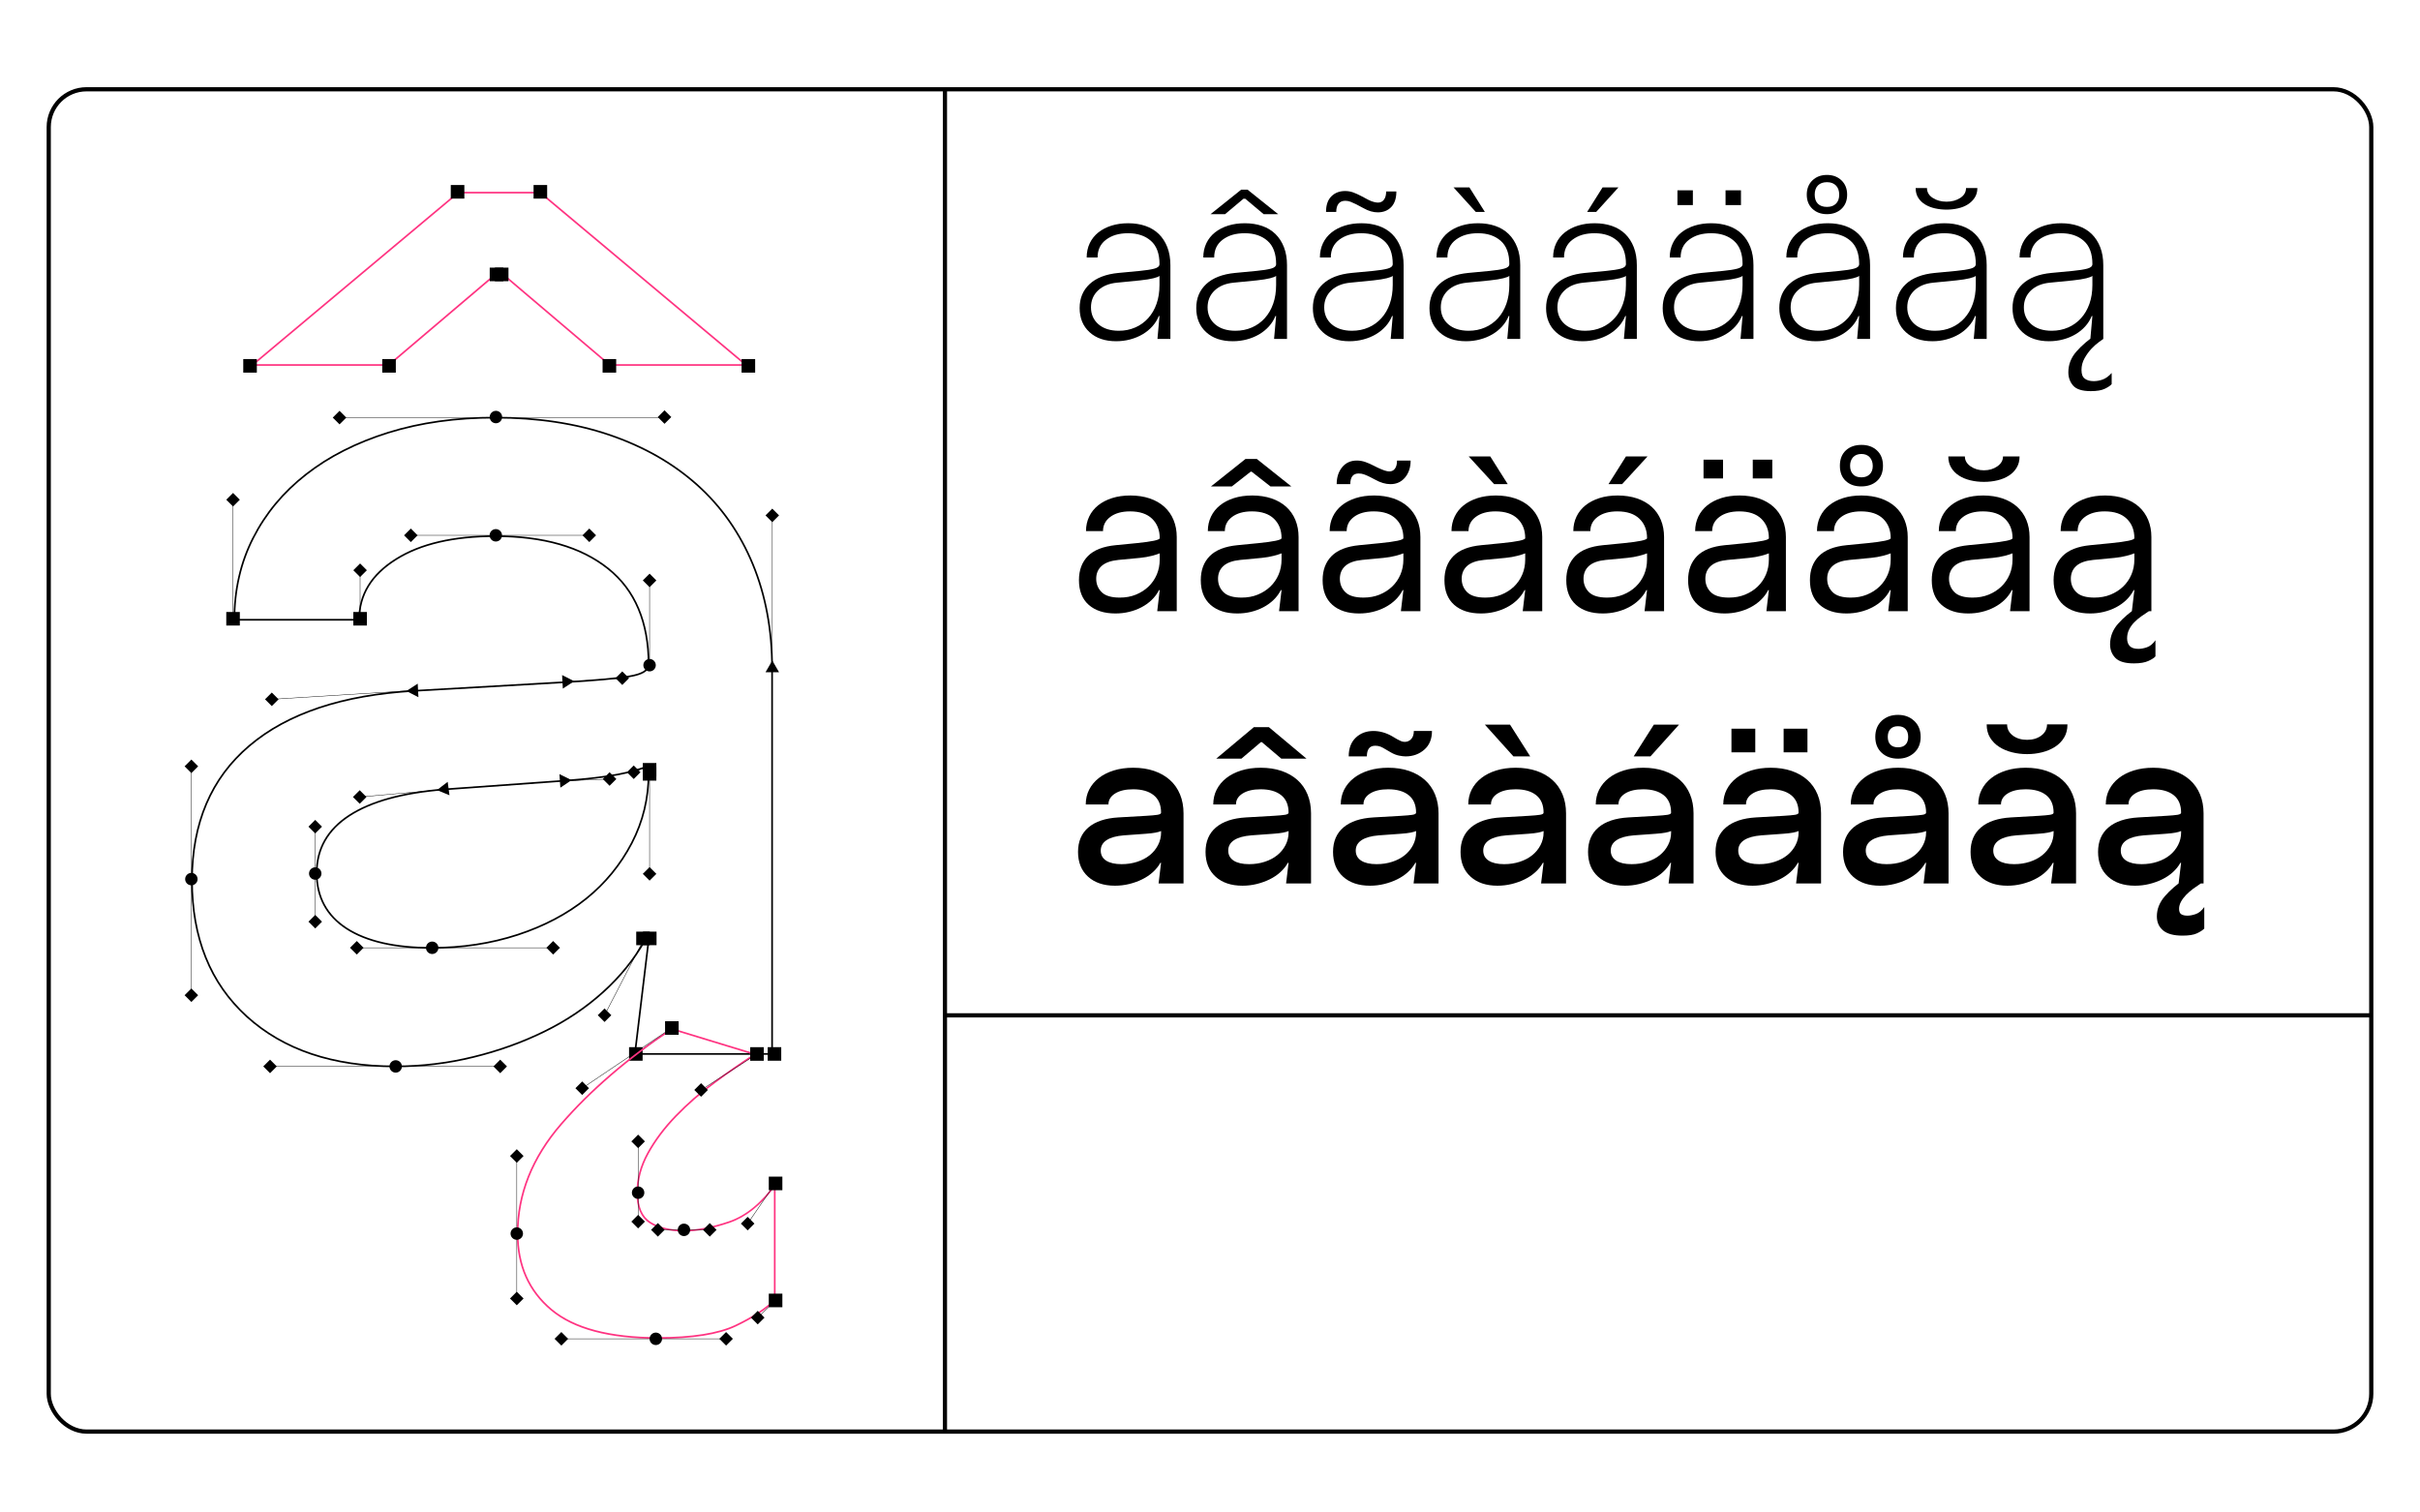 <?xml version="1.0" encoding="UTF-8"?>
<svg id="_5" data-name="5" xmlns="http://www.w3.org/2000/svg" viewBox="0 0 2880 1800">
  <rect x="58" y="106.24" width="2764" height="1597.49" rx="45" ry="45" style="fill: none; stroke: #000; stroke-miterlimit: 10; stroke-width: 5px;"/>
  <g>
    <path d="M1296.88,289.44c2.43-5.04,5.85-9.31,10.26-12.83,4.41-3.51,9.63-6.21,15.66-8.1,6.03-1.89,12.64-2.83,19.84-2.83,7.56,0,14.45,1.08,20.66,3.24,6.21,2.16,11.47,5.36,15.79,9.58,4.32,4.23,7.7,9.45,10.12,15.66,2.43,6.21,3.65,13.36,3.65,21.47v87.75h-15.39l2.43-27.27h-.81c-1.8,4.5-4.37,8.6-7.7,12.29-3.33,3.69-7.2,6.84-11.61,9.45-4.41,2.61-9.32,4.64-14.71,6.08-5.4,1.44-10.98,2.16-16.74,2.16-13.32,0-23.9-3.6-31.73-10.8-7.83-7.2-11.74-16.74-11.74-28.62s3.96-21.24,11.88-28.62c7.92-7.38,19.35-11.79,34.29-13.23l25.65-2.43c7.38-.72,13.1-1.62,17.15-2.7,4.05-1.08,6.08-2.88,6.08-5.4,0-12.42-3.42-21.64-10.26-27.67-6.84-6.03-15.84-9.05-27-9.05s-19.35,2.52-26.19,7.56c-6.84,5.04-10.26,12.15-10.26,21.33h-12.96c0-6.3,1.22-11.97,3.65-17.01Zm54.13,100.3c5.94-2.61,11.07-6.3,15.39-11.07,4.32-4.77,7.65-10.48,9.99-17.15,2.34-6.66,3.51-14.13,3.51-22.41v-10.8c-.9,.9-3.29,1.85-7.16,2.83-3.87,.99-9.23,1.85-16.07,2.56l-27.27,2.7c-9.54,.9-17.1,4.01-22.68,9.31-5.58,5.31-8.37,12.02-8.37,20.11s2.97,14.99,8.91,20.11c5.94,5.13,14.04,7.7,24.3,7.7,7.02,0,13.5-1.3,19.44-3.92Z"/>
    <path d="M1435.66,289.44c2.43-5.04,5.85-9.31,10.26-12.83,4.41-3.51,9.63-6.21,15.66-8.1,6.03-1.89,12.64-2.83,19.84-2.83,7.56,0,14.45,1.08,20.66,3.24,6.21,2.16,11.47,5.36,15.79,9.58,4.32,4.23,7.7,9.45,10.12,15.66,2.43,6.21,3.65,13.36,3.65,21.47v87.75h-15.39l2.43-27.27h-.81c-1.8,4.5-4.37,8.6-7.7,12.29-3.33,3.69-7.2,6.84-11.61,9.45-4.41,2.61-9.32,4.64-14.71,6.08-5.4,1.44-10.98,2.16-16.74,2.16-13.32,0-23.9-3.6-31.73-10.8-7.83-7.2-11.74-16.74-11.74-28.62s3.96-21.24,11.88-28.62c7.92-7.38,19.35-11.79,34.29-13.23l25.65-2.43c7.38-.72,13.1-1.62,17.15-2.7,4.05-1.08,6.08-2.88,6.08-5.4,0-12.42-3.42-21.64-10.26-27.67-6.84-6.03-15.84-9.05-27-9.05s-19.35,2.52-26.19,7.56c-6.84,5.04-10.26,12.15-10.26,21.33h-12.96c0-6.3,1.22-11.97,3.65-17.01Zm54.13,100.3c5.94-2.61,11.07-6.3,15.39-11.07,4.32-4.77,7.65-10.48,9.99-17.15,2.34-6.66,3.51-14.13,3.51-22.41v-10.8c-.9,.9-3.29,1.85-7.16,2.83-3.87,.99-9.23,1.85-16.07,2.56l-27.27,2.7c-9.54,.9-17.1,4.01-22.68,9.31-5.58,5.31-8.37,12.02-8.37,20.11s2.97,14.99,8.91,20.11c5.94,5.13,14.04,7.7,24.3,7.7,7.02,0,13.5-1.3,19.44-3.92Zm-49.14-134.86l36.45-29.16h7.56l36.45,29.16h-17.28l-21.87-18.36h-2.16l-21.87,18.36h-17.28Z"/>
    <path d="M1574.44,289.44c2.43-5.04,5.85-9.31,10.26-12.83,4.41-3.51,9.63-6.21,15.66-8.1,6.03-1.89,12.64-2.83,19.84-2.83,7.56,0,14.45,1.08,20.66,3.24,6.21,2.16,11.47,5.36,15.79,9.58,4.32,4.23,7.7,9.45,10.12,15.66,2.43,6.21,3.65,13.36,3.65,21.47v87.75h-15.39l2.43-27.27h-.81c-1.8,4.5-4.37,8.6-7.7,12.29-3.33,3.69-7.2,6.84-11.61,9.45-4.41,2.61-9.32,4.64-14.71,6.08-5.4,1.44-10.98,2.16-16.74,2.16-13.32,0-23.9-3.6-31.73-10.8-7.83-7.2-11.74-16.74-11.74-28.62s3.96-21.24,11.88-28.62c7.92-7.38,19.35-11.79,34.29-13.23l25.65-2.43c7.38-.72,13.1-1.62,17.15-2.7,4.05-1.08,6.08-2.88,6.08-5.4,0-12.42-3.42-21.64-10.26-27.67-6.84-6.03-15.84-9.05-27-9.05s-19.35,2.52-26.19,7.56c-6.84,5.04-10.26,12.15-10.26,21.33h-12.96c0-6.3,1.22-11.97,3.65-17.01Zm54.13,100.3c5.94-2.61,11.07-6.3,15.39-11.07,4.32-4.77,7.65-10.48,9.99-17.15,2.34-6.66,3.51-14.13,3.51-22.41v-10.8c-.9,.9-3.29,1.85-7.16,2.83-3.87,.99-9.23,1.85-16.07,2.56l-27.27,2.7c-9.54,.9-17.1,4.01-22.68,9.31-5.58,5.31-8.37,12.02-8.37,20.11s2.97,14.99,8.91,20.11c5.94,5.13,14.04,7.7,24.3,7.7,7.02,0,13.5-1.3,19.44-3.92Zm-44.14-156.06c4.23-4.23,9.67-6.34,16.33-6.34,3.42,0,6.61,.54,9.58,1.62,2.97,1.08,6.16,2.52,9.58,4.32l8.64,4.59c2.16,1.08,4.23,1.89,6.21,2.43,1.98,.54,3.69,.81,5.13,.81,3.06,0,5.44-1.17,7.16-3.51,1.71-2.34,2.57-5.58,2.57-9.72h12.15c0,8.1-2.02,14.27-6.08,18.5-4.05,4.23-9.41,6.34-16.06,6.34-2.7,0-5.45-.4-8.24-1.21-2.79-.81-5.63-2.02-8.5-3.65l-9.18-4.86c-2.16-1.08-4.28-2.03-6.35-2.84-2.07-.81-4.18-1.21-6.34-1.21-3.6,0-6.3,1.17-8.1,3.51-1.8,2.34-2.7,5.58-2.7,9.72h-12.15c0-8.1,2.11-14.26,6.35-18.5Z"/>
    <path d="M1713.21,289.44c2.43-5.04,5.85-9.31,10.26-12.83,4.41-3.51,9.63-6.21,15.66-8.1,6.03-1.89,12.64-2.83,19.84-2.83,7.56,0,14.45,1.08,20.66,3.24,6.21,2.16,11.47,5.36,15.79,9.58,4.32,4.23,7.7,9.45,10.12,15.66,2.43,6.21,3.65,13.36,3.65,21.47v87.75h-15.39l2.43-27.27h-.81c-1.8,4.5-4.37,8.6-7.7,12.29-3.33,3.69-7.2,6.84-11.61,9.45-4.41,2.61-9.32,4.64-14.71,6.08-5.4,1.44-10.98,2.16-16.74,2.16-13.32,0-23.9-3.6-31.73-10.8-7.83-7.2-11.74-16.74-11.74-28.62s3.96-21.24,11.88-28.62c7.92-7.38,19.35-11.79,34.29-13.23l25.65-2.43c7.38-.72,13.1-1.62,17.15-2.7,4.05-1.08,6.08-2.88,6.08-5.4,0-12.42-3.42-21.64-10.26-27.67-6.84-6.03-15.84-9.05-27-9.05s-19.35,2.52-26.19,7.56c-6.84,5.04-10.26,12.15-10.26,21.33h-12.96c0-6.3,1.22-11.97,3.65-17.01Zm54.13,100.3c5.94-2.61,11.07-6.3,15.39-11.07,4.32-4.77,7.65-10.48,9.99-17.15,2.34-6.66,3.51-14.13,3.51-22.41v-10.8c-.9,.9-3.29,1.85-7.16,2.83-3.87,.99-9.23,1.85-16.07,2.56l-27.27,2.7c-9.54,.9-17.1,4.01-22.68,9.31-5.58,5.31-8.37,12.02-8.37,20.11s2.97,14.99,8.91,20.11c5.94,5.13,14.04,7.7,24.3,7.7,7.02,0,13.5-1.3,19.44-3.92Zm-18.63-166.72l18.36,29.16h-10.8l-26.46-29.16h18.9Z"/>
    <path d="M1851.99,289.44c2.43-5.04,5.85-9.31,10.26-12.83,4.41-3.51,9.63-6.21,15.66-8.1,6.03-1.89,12.64-2.83,19.84-2.83,7.56,0,14.45,1.08,20.66,3.24,6.21,2.16,11.47,5.36,15.79,9.58,4.32,4.23,7.7,9.45,10.12,15.66,2.43,6.21,3.65,13.36,3.65,21.47v87.75h-15.39l2.43-27.27h-.81c-1.8,4.5-4.37,8.6-7.7,12.29-3.33,3.69-7.2,6.84-11.61,9.45-4.41,2.61-9.32,4.64-14.71,6.08-5.4,1.44-10.98,2.16-16.74,2.16-13.32,0-23.9-3.6-31.73-10.8-7.83-7.2-11.74-16.74-11.74-28.62s3.96-21.24,11.88-28.62c7.92-7.38,19.35-11.79,34.29-13.23l25.65-2.43c7.38-.72,13.1-1.62,17.15-2.7,4.05-1.08,6.08-2.88,6.08-5.4,0-12.42-3.42-21.64-10.26-27.67-6.84-6.03-15.84-9.05-27-9.05s-19.35,2.52-26.19,7.56c-6.84,5.04-10.26,12.15-10.26,21.33h-12.96c0-6.3,1.22-11.97,3.65-17.01Zm54.13,100.3c5.94-2.61,11.07-6.3,15.39-11.07,4.32-4.77,7.65-10.48,9.99-17.15,2.34-6.66,3.51-14.13,3.51-22.41v-10.8c-.9,.9-3.29,1.85-7.16,2.83-3.87,.99-9.23,1.85-16.07,2.56l-27.27,2.7c-9.54,.9-17.1,4.01-22.68,9.31-5.58,5.31-8.37,12.02-8.37,20.11s2.97,14.99,8.91,20.11c5.94,5.13,14.04,7.7,24.3,7.7,7.02,0,13.5-1.3,19.44-3.92Zm-6.48-137.56h-10.8l18.36-29.16h18.9l-26.46,29.16Z"/>
    <path d="M1990.77,289.44c2.43-5.04,5.85-9.31,10.26-12.83,4.41-3.51,9.63-6.21,15.66-8.1,6.03-1.89,12.64-2.83,19.84-2.83,7.56,0,14.45,1.08,20.66,3.24,6.21,2.16,11.47,5.36,15.79,9.58,4.32,4.23,7.7,9.45,10.12,15.66,2.43,6.21,3.65,13.36,3.65,21.47v87.75h-15.39l2.43-27.27h-.81c-1.8,4.5-4.37,8.6-7.7,12.29-3.33,3.69-7.2,6.84-11.61,9.45-4.41,2.61-9.32,4.64-14.71,6.08-5.4,1.44-10.98,2.16-16.74,2.16-13.32,0-23.9-3.6-31.73-10.8-7.83-7.2-11.74-16.74-11.74-28.62s3.96-21.24,11.88-28.62c7.92-7.38,19.35-11.79,34.29-13.23l25.65-2.43c7.38-.72,13.1-1.62,17.15-2.7,4.05-1.08,6.08-2.88,6.08-5.4,0-12.42-3.42-21.64-10.26-27.67-6.84-6.03-15.84-9.05-27-9.05s-19.35,2.52-26.19,7.56c-6.84,5.04-10.26,12.15-10.26,21.33h-12.96c0-6.3,1.22-11.97,3.65-17.01Zm54.13,100.3c5.94-2.61,11.07-6.3,15.39-11.07,4.32-4.77,7.65-10.48,9.99-17.15,2.34-6.66,3.51-14.13,3.51-22.41v-10.8c-.9,.9-3.29,1.85-7.16,2.83-3.87,.99-9.23,1.85-16.07,2.56l-27.27,2.7c-9.54,.9-17.1,4.01-22.68,9.31-5.58,5.31-8.37,12.02-8.37,20.11s2.97,14.99,8.91,20.11c5.94,5.13,14.04,7.7,24.3,7.7,7.02,0,13.5-1.3,19.44-3.92Zm-30.24-163.22v17.55h-18.36v-17.55h18.36Zm57.24,0v17.55h-18.36v-17.55h18.36Z"/>
    <path d="M2129.55,289.44c2.43-5.04,5.85-9.31,10.26-12.83,4.41-3.51,9.63-6.21,15.66-8.1,6.03-1.89,12.64-2.83,19.84-2.83,7.56,0,14.45,1.08,20.66,3.24,6.21,2.16,11.47,5.36,15.79,9.58,4.32,4.23,7.7,9.45,10.12,15.66,2.43,6.21,3.65,13.36,3.65,21.47v87.75h-15.39l2.43-27.27h-.81c-1.8,4.5-4.37,8.6-7.7,12.29-3.33,3.69-7.2,6.84-11.61,9.45-4.41,2.61-9.32,4.64-14.71,6.08-5.4,1.44-10.98,2.16-16.74,2.16-13.32,0-23.9-3.6-31.73-10.8-7.83-7.2-11.74-16.74-11.74-28.62s3.96-21.24,11.88-28.62c7.92-7.38,19.35-11.79,34.29-13.23l25.65-2.43c7.38-.72,13.1-1.62,17.15-2.7,4.05-1.08,6.08-2.88,6.08-5.4,0-12.42-3.42-21.64-10.26-27.67-6.84-6.03-15.84-9.05-27-9.05s-19.35,2.52-26.19,7.56c-6.84,5.04-10.26,12.15-10.26,21.33h-12.96c0-6.3,1.22-11.97,3.65-17.01Zm54.13,100.3c5.94-2.61,11.07-6.3,15.39-11.07,4.32-4.77,7.65-10.48,9.99-17.15,2.34-6.66,3.51-14.13,3.51-22.41v-10.8c-.9,.9-3.29,1.85-7.16,2.83-3.87,.99-9.23,1.85-16.07,2.56l-27.27,2.7c-9.54,.9-17.1,4.01-22.68,9.31-5.58,5.31-8.37,12.02-8.37,20.11s2.97,14.99,8.91,20.11c5.94,5.13,14.04,7.7,24.3,7.7,7.02,0,13.5-1.3,19.44-3.92Zm7.83-175.09c4.5,4.32,6.75,9.99,6.75,17.01s-2.25,12.65-6.75,16.88c-4.5,4.23-10.26,6.34-17.28,6.34s-12.78-2.11-17.28-6.34c-4.5-4.23-6.75-9.85-6.75-16.88s2.25-12.69,6.75-17.01c4.5-4.32,10.26-6.48,17.28-6.48s12.78,2.16,17.28,6.48Zm-28.08,6.07c-2.52,2.61-3.78,6.26-3.78,10.94s1.26,8.28,3.78,10.8c2.52,2.52,6.12,3.78,10.8,3.78s8.05-1.26,10.67-3.78c2.61-2.52,3.92-6.12,3.92-10.8s-1.31-8.32-3.92-10.94c-2.61-2.61-6.17-3.92-10.67-3.92s-8.28,1.31-10.8,3.92Z"/>
    <path d="M2268.33,289.44c2.43-5.04,5.85-9.31,10.26-12.83,4.41-3.51,9.63-6.21,15.66-8.1,6.03-1.89,12.64-2.83,19.84-2.83,7.56,0,14.45,1.08,20.66,3.24,6.21,2.16,11.47,5.36,15.79,9.58,4.32,4.23,7.7,9.45,10.12,15.66,2.43,6.21,3.65,13.36,3.65,21.47v87.75h-15.39l2.43-27.27h-.81c-1.8,4.5-4.37,8.6-7.7,12.29-3.33,3.69-7.2,6.84-11.61,9.45-4.41,2.61-9.32,4.64-14.71,6.08-5.4,1.44-10.98,2.16-16.74,2.16-13.32,0-23.9-3.6-31.73-10.8-7.83-7.2-11.74-16.74-11.74-28.62s3.96-21.24,11.88-28.62c7.92-7.38,19.35-11.79,34.29-13.23l25.65-2.43c7.38-.72,13.1-1.62,17.15-2.7,4.05-1.08,6.08-2.88,6.08-5.4,0-12.42-3.42-21.64-10.26-27.67-6.84-6.03-15.84-9.05-27-9.05s-19.35,2.52-26.19,7.56c-6.84,5.04-10.26,12.15-10.26,21.33h-12.96c0-6.3,1.22-11.97,3.65-17.01Zm54.13,100.3c5.94-2.61,11.07-6.3,15.39-11.07,4.32-4.77,7.65-10.48,9.99-17.15,2.34-6.66,3.51-14.13,3.51-22.41v-10.8c-.9,.9-3.29,1.85-7.16,2.83-3.87,.99-9.23,1.85-16.07,2.56l-27.27,2.7c-9.54,.9-17.1,4.01-22.68,9.31-5.58,5.31-8.37,12.02-8.37,20.11s2.97,14.99,8.91,20.11c5.94,5.13,14.04,7.7,24.3,7.7,7.02,0,13.5-1.3,19.44-3.92Zm-22.27-154.17c4.59,2.97,10.03,4.45,16.33,4.45s11.74-1.48,16.33-4.45c4.59-2.97,6.88-6.89,6.88-11.75h13.5c0,4.32-1.04,8.1-3.11,11.34-2.07,3.24-4.82,5.94-8.23,8.1-3.42,2.16-7.34,3.74-11.75,4.72-4.41,.99-8.96,1.49-13.63,1.49s-9.23-.49-13.64-1.49c-4.41-.99-8.33-2.52-11.75-4.59-3.42-2.07-6.17-4.72-8.23-7.96-2.07-3.24-3.11-7.11-3.11-11.61h13.5c0,4.86,2.29,8.78,6.89,11.75Z"/>
    <path d="M2407.1,289.44c2.43-5.04,5.85-9.31,10.26-12.83,4.41-3.51,9.63-6.21,15.66-8.1,6.03-1.89,12.64-2.83,19.84-2.83,7.56,0,14.45,1.08,20.66,3.24,6.21,2.16,11.47,5.36,15.79,9.58,4.32,4.23,7.7,9.45,10.12,15.66,2.43,6.21,3.65,13.36,3.65,21.47v87.75h-15.39l2.43-27.27h-.81c-1.8,4.5-4.37,8.6-7.7,12.29-3.33,3.69-7.2,6.84-11.61,9.45-4.41,2.61-9.32,4.64-14.71,6.08-5.4,1.44-10.98,2.16-16.74,2.16-13.32,0-23.9-3.6-31.73-10.8-7.83-7.2-11.74-16.74-11.74-28.62s3.96-21.24,11.88-28.62c7.92-7.38,19.35-11.79,34.29-13.23l25.65-2.43c7.38-.72,13.1-1.62,17.15-2.7,4.05-1.08,6.08-2.88,6.08-5.4,0-12.42-3.42-21.64-10.26-27.67-6.84-6.03-15.84-9.05-27-9.05s-19.35,2.52-26.19,7.56c-6.84,5.04-10.26,12.15-10.26,21.33h-12.96c0-6.3,1.22-11.97,3.65-17.01Zm54.13,100.3c5.94-2.61,11.07-6.3,15.39-11.07,4.32-4.77,7.65-10.48,9.99-17.15,2.34-6.66,3.51-14.13,3.51-22.41v-10.8c-.9,.9-3.29,1.85-7.16,2.83-3.87,.99-9.23,1.85-16.07,2.56l-27.27,2.7c-9.54,.9-17.1,4.01-22.68,9.31-5.58,5.31-8.37,12.02-8.37,20.11s2.97,14.99,8.91,20.11c5.94,5.13,14.04,7.7,24.3,7.7,7.02,0,13.5-1.3,19.44-3.92Zm41.85,13.64c-.72,.54-2.48,1.8-5.27,3.78-2.79,1.98-5.72,4.59-8.77,7.83-3.06,3.24-5.81,7.02-8.24,11.34s-3.65,9-3.65,14.04,1.3,8.28,3.92,10.26c2.61,1.98,6.16,2.97,10.67,2.97,3.42,0,6.93-.63,10.53-1.89,3.6-1.26,7.2-3.87,10.8-7.83v13.23c-1.26,1.62-3.87,3.42-7.83,5.4-3.96,1.98-9.63,2.97-17.01,2.97-10.26,0-17.28-2.21-21.06-6.62-3.78-4.41-5.67-9.68-5.67-15.79,0-9.18,3.19-17.42,9.58-24.71,6.39-7.29,14.44-14.17,24.17-20.65l7.83,5.67Z"/>
    <path d="M1296.2,614.79c2.52-5.22,6.08-9.67,10.67-13.37,4.59-3.69,10.12-6.57,16.6-8.64,6.48-2.07,13.77-3.1,21.87-3.1s16.11,1.17,22.95,3.51c6.84,2.34,12.64,5.67,17.42,9.99,4.77,4.32,8.41,9.54,10.93,15.66,2.52,6.12,3.78,12.87,3.78,20.25v88.29h-23.22l2.97-25.11h-.81c-2.34,4.5-5.31,8.46-8.91,11.88-3.6,3.42-7.65,6.3-12.15,8.64-4.5,2.34-9.36,4.14-14.58,5.4-5.22,1.26-10.62,1.89-16.2,1.89-13.5,0-24.12-3.42-31.86-10.26-7.74-6.84-11.61-16.65-11.61-29.43,0-11.88,3.55-21.42,10.67-28.62,7.11-7.2,18.13-11.52,33.08-12.96l24.84-2.43c9-.9,15.84-1.84,20.52-2.83,4.68-.99,7.02-2.02,7.02-3.1,0-9.54-3.02-17.23-9.04-23.08-6.03-5.85-14.81-8.78-26.33-8.78-9.72,0-17.51,2.16-23.35,6.48-5.85,4.32-8.78,9.99-8.78,17.01h-20.25c0-6.3,1.26-12.06,3.78-17.28Zm55.62,92.88c5.76-2.34,10.75-5.54,14.98-9.58,4.23-4.05,7.51-8.82,9.86-14.31,2.34-5.49,3.51-11.48,3.51-17.96v-7.29c-2.16,.9-5.31,1.89-9.45,2.97-4.14,1.08-8.82,1.89-14.04,2.43l-25.65,2.43c-9,.9-15.66,3.29-19.98,7.16-4.32,3.87-6.48,8.96-6.48,15.26s2.16,11.61,6.48,15.93c4.32,4.32,11.52,6.48,21.6,6.48,7.02,0,13.41-1.17,19.17-3.51Z"/>
    <path d="M1441.19,614.79c2.52-5.22,6.08-9.67,10.67-13.37,4.59-3.69,10.12-6.57,16.6-8.64,6.48-2.07,13.77-3.1,21.87-3.1s16.11,1.17,22.95,3.51c6.84,2.34,12.64,5.67,17.42,9.99,4.77,4.32,8.41,9.54,10.93,15.66,2.52,6.12,3.78,12.87,3.78,20.25v88.29h-23.22l2.97-25.11h-.81c-2.34,4.5-5.31,8.46-8.91,11.88-3.6,3.42-7.65,6.3-12.15,8.64-4.5,2.34-9.36,4.14-14.58,5.4-5.22,1.26-10.62,1.89-16.2,1.89-13.5,0-24.12-3.42-31.86-10.26-7.74-6.84-11.61-16.65-11.61-29.43,0-11.88,3.55-21.42,10.67-28.62,7.11-7.2,18.13-11.52,33.08-12.96l24.84-2.43c9-.9,15.84-1.84,20.52-2.83,4.68-.99,7.02-2.02,7.02-3.1,0-9.54-3.02-17.23-9.04-23.08-6.03-5.85-14.81-8.78-26.33-8.78-9.72,0-17.51,2.16-23.35,6.48-5.85,4.32-8.78,9.99-8.78,17.01h-20.25c0-6.3,1.26-12.06,3.78-17.28Zm0-35.91l41.04-32.67h13.5l41.04,32.67h-24.84l-22.41-17.55h-1.08l-22.41,17.55h-24.84Zm55.62,128.79c5.76-2.34,10.75-5.54,14.98-9.58,4.23-4.05,7.51-8.82,9.86-14.31,2.34-5.49,3.51-11.48,3.51-17.96v-7.29c-2.16,.9-5.31,1.89-9.45,2.97-4.14,1.08-8.82,1.89-14.04,2.43l-25.65,2.43c-9,.9-15.66,3.29-19.98,7.16-4.32,3.87-6.48,8.96-6.48,15.26s2.16,11.61,6.48,15.93c4.32,4.32,11.52,6.48,21.6,6.48,7.02,0,13.41-1.17,19.17-3.51Z"/>
    <path d="M1586.18,614.79c2.52-5.22,6.08-9.67,10.67-13.37,4.59-3.69,10.12-6.57,16.6-8.64,6.48-2.07,13.77-3.1,21.87-3.1s16.11,1.17,22.95,3.51c6.84,2.34,12.64,5.67,17.42,9.99,4.77,4.32,8.41,9.54,10.93,15.66,2.52,6.12,3.78,12.87,3.78,20.25v88.29h-23.22l2.97-25.11h-.81c-2.34,4.5-5.31,8.46-8.91,11.88-3.6,3.42-7.65,6.3-12.15,8.64-4.5,2.34-9.36,4.14-14.58,5.4-5.22,1.26-10.62,1.89-16.2,1.89-13.5,0-24.12-3.42-31.86-10.26-7.74-6.84-11.61-16.65-11.61-29.43,0-11.88,3.55-21.42,10.67-28.62,7.11-7.2,18.13-11.52,33.08-12.96l24.84-2.43c9-.9,15.84-1.84,20.52-2.83,4.68-.99,7.02-2.02,7.02-3.1,0-9.54-3.02-17.23-9.04-23.08-6.03-5.85-14.81-8.78-26.33-8.78-9.72,0-17.51,2.16-23.35,6.48-5.85,4.32-8.78,9.99-8.78,17.01h-20.25c0-6.3,1.26-12.06,3.78-17.28Zm11.07-58.73c4.32-5.31,10.17-7.97,17.55-7.97,3.42,0,6.79,.59,10.12,1.76,3.33,1.17,6.7,2.66,10.12,4.45l4.32,2.16c3.06,1.44,5.76,2.57,8.1,3.38,2.34,.81,4.32,1.22,5.94,1.22,2.88,0,5.13-1.12,6.75-3.38,1.62-2.25,2.43-5.44,2.43-9.58h16.2c0,8.1-2.21,14.81-6.61,20.11-4.41,5.31-10.22,7.97-17.42,7.97-2.88,0-5.85-.45-8.91-1.35-3.06-.9-6.03-2.16-8.91-3.78l-6.75-3.51c-2.16-1.08-4.32-2.03-6.48-2.84-2.16-.81-4.41-1.22-6.75-1.22-3.42,0-5.94,1.08-7.56,3.24-1.62,2.16-2.43,5.31-2.43,9.45h-16.2c0-8.1,2.16-14.8,6.48-20.11Zm44.55,151.6c5.76-2.34,10.75-5.54,14.98-9.58,4.23-4.05,7.51-8.82,9.86-14.31,2.34-5.49,3.51-11.48,3.51-17.96v-7.29c-2.16,.9-5.31,1.89-9.45,2.97-4.14,1.08-8.82,1.89-14.04,2.43l-25.65,2.43c-9,.9-15.66,3.29-19.98,7.16-4.32,3.87-6.48,8.96-6.48,15.26s2.16,11.61,6.48,15.93c4.32,4.32,11.52,6.48,21.6,6.48,7.02,0,13.41-1.17,19.17-3.51Z"/>
    <path d="M1731.16,614.79c2.52-5.22,6.08-9.67,10.67-13.37,4.59-3.69,10.12-6.57,16.6-8.64,6.48-2.07,13.77-3.1,21.87-3.1s16.11,1.17,22.95,3.51c6.84,2.34,12.64,5.67,17.42,9.99,4.77,4.32,8.41,9.54,10.93,15.66,2.52,6.12,3.78,12.87,3.78,20.25v88.29h-23.22l2.97-25.11h-.81c-2.34,4.5-5.31,8.46-8.91,11.88-3.6,3.42-7.65,6.3-12.15,8.64-4.5,2.34-9.36,4.14-14.58,5.4-5.22,1.26-10.62,1.89-16.2,1.89-13.5,0-24.12-3.42-31.86-10.26-7.74-6.84-11.61-16.65-11.61-29.43,0-11.88,3.55-21.42,10.67-28.62,7.11-7.2,18.13-11.52,33.08-12.96l24.84-2.43c9-.9,15.84-1.84,20.52-2.83,4.68-.99,7.02-2.02,7.02-3.1,0-9.54-3.02-17.23-9.04-23.08-6.03-5.85-14.81-8.78-26.33-8.78-9.72,0-17.51,2.16-23.35,6.48-5.85,4.32-8.78,9.99-8.78,17.01h-20.25c0-6.3,1.26-12.06,3.78-17.28Zm55.62,92.88c5.76-2.34,10.75-5.54,14.98-9.58,4.23-4.05,7.51-8.82,9.86-14.31,2.34-5.49,3.51-11.48,3.51-17.96v-7.29c-2.16,.9-5.31,1.89-9.45,2.97-4.14,1.08-8.82,1.89-14.04,2.43l-25.65,2.43c-9,.9-15.66,3.29-19.98,7.16-4.32,3.87-6.48,8.96-6.48,15.26s2.16,11.61,6.48,15.93c4.32,4.32,11.52,6.48,21.6,6.48,7.02,0,13.41-1.17,19.17-3.51Zm-13.23-164.43l20.79,32.94h-16.2l-30.24-32.94h25.65Z"/>
    <path d="M1876.15,614.79c2.52-5.22,6.08-9.67,10.67-13.37,4.59-3.69,10.12-6.57,16.6-8.64,6.48-2.07,13.77-3.1,21.87-3.1s16.11,1.17,22.95,3.51c6.84,2.34,12.64,5.67,17.42,9.99,4.77,4.32,8.41,9.54,10.93,15.66,2.52,6.12,3.78,12.87,3.78,20.25v88.29h-23.22l2.97-25.11h-.81c-2.34,4.5-5.31,8.46-8.91,11.88-3.6,3.42-7.65,6.3-12.15,8.64-4.5,2.34-9.36,4.14-14.58,5.4-5.22,1.26-10.62,1.89-16.2,1.89-13.5,0-24.12-3.42-31.86-10.26-7.74-6.84-11.61-16.65-11.61-29.43,0-11.88,3.55-21.42,10.67-28.62,7.11-7.2,18.13-11.52,33.08-12.96l24.84-2.43c9-.9,15.84-1.84,20.52-2.83,4.68-.99,7.02-2.02,7.02-3.1,0-9.54-3.02-17.23-9.04-23.08-6.03-5.85-14.81-8.78-26.33-8.78-9.72,0-17.51,2.16-23.35,6.48-5.85,4.32-8.78,9.99-8.78,17.01h-20.25c0-6.3,1.26-12.06,3.78-17.28Zm55.62,92.88c5.76-2.34,10.75-5.54,14.98-9.58,4.23-4.05,7.51-8.82,9.86-14.31,2.34-5.49,3.51-11.48,3.51-17.96v-7.29c-2.16,.9-5.31,1.89-9.45,2.97-4.14,1.08-8.82,1.89-14.04,2.43l-25.65,2.43c-9,.9-15.66,3.29-19.98,7.16-4.32,3.87-6.48,8.96-6.48,15.26s2.16,11.61,6.48,15.93c4.32,4.32,11.52,6.48,21.6,6.48,7.02,0,13.41-1.17,19.17-3.51Zm-1.35-131.49h-16.2l20.79-32.94h25.65l-30.24,32.94Z"/>
    <path d="M2021.14,614.79c2.52-5.22,6.08-9.67,10.67-13.37,4.59-3.69,10.12-6.57,16.6-8.64,6.48-2.07,13.77-3.1,21.87-3.1s16.11,1.17,22.95,3.51c6.84,2.34,12.64,5.67,17.42,9.99,4.77,4.32,8.41,9.54,10.93,15.66,2.52,6.12,3.78,12.87,3.78,20.25v88.29h-23.22l2.97-25.11h-.81c-2.34,4.5-5.31,8.46-8.91,11.88-3.6,3.42-7.65,6.3-12.15,8.64-4.5,2.34-9.36,4.14-14.58,5.4-5.22,1.26-10.62,1.89-16.2,1.89-13.5,0-24.12-3.42-31.86-10.26-7.74-6.84-11.61-16.65-11.61-29.43,0-11.88,3.55-21.42,10.67-28.62,7.11-7.2,18.13-11.52,33.08-12.96l24.84-2.43c9-.9,15.84-1.84,20.52-2.83,4.68-.99,7.02-2.02,7.02-3.1,0-9.54-3.02-17.23-9.04-23.08-6.03-5.85-14.81-8.78-26.33-8.78-9.72,0-17.51,2.16-23.35,6.48-5.85,4.32-8.78,9.99-8.78,17.01h-20.25c0-6.3,1.26-12.06,3.78-17.28Zm29.43-67.77v22.41h-23.22v-22.41h23.22Zm26.19,160.65c5.76-2.34,10.75-5.54,14.98-9.58,4.23-4.05,7.51-8.82,9.86-14.31,2.34-5.49,3.51-11.48,3.51-17.96v-7.29c-2.16,.9-5.31,1.89-9.45,2.97-4.14,1.08-8.82,1.89-14.04,2.43l-25.65,2.43c-9,.9-15.66,3.29-19.98,7.16-4.32,3.87-6.48,8.96-6.48,15.26s2.16,11.61,6.48,15.93c4.32,4.32,11.52,6.48,21.6,6.48,7.02,0,13.41-1.17,19.17-3.51Zm32.4-160.65v22.41h-23.22v-22.41h23.22Z"/>
    <path d="M2166.12,614.79c2.52-5.22,6.08-9.67,10.67-13.37,4.59-3.69,10.12-6.57,16.6-8.64,6.48-2.07,13.77-3.1,21.87-3.1s16.11,1.17,22.95,3.51c6.84,2.34,12.64,5.67,17.42,9.99,4.77,4.32,8.41,9.54,10.93,15.66,2.52,6.12,3.78,12.87,3.78,20.25v88.29h-23.22l2.97-25.11h-.81c-2.34,4.5-5.31,8.46-8.91,11.88-3.6,3.42-7.65,6.3-12.15,8.64-4.5,2.34-9.36,4.14-14.58,5.4-5.22,1.26-10.62,1.89-16.2,1.89-13.5,0-24.12-3.42-31.86-10.26-7.74-6.84-11.61-16.65-11.61-29.43,0-11.88,3.55-21.42,10.67-28.62,7.11-7.2,18.13-11.52,33.08-12.96l24.84-2.43c9-.9,15.84-1.84,20.52-2.83,4.68-.99,7.02-2.02,7.02-3.1,0-9.54-3.02-17.23-9.04-23.08-6.03-5.85-14.81-8.78-26.33-8.78-9.72,0-17.51,2.16-23.35,6.48-5.85,4.32-8.78,9.99-8.78,17.01h-20.25c0-6.3,1.26-12.06,3.78-17.28Zm55.62,92.88c5.76-2.34,10.75-5.54,14.98-9.58,4.23-4.05,7.51-8.82,9.86-14.31,2.34-5.49,3.51-11.48,3.51-17.96v-7.29c-2.16,.9-5.31,1.89-9.45,2.97-4.14,1.08-8.82,1.89-14.04,2.43l-25.65,2.43c-9,.9-15.66,3.29-19.98,7.16-4.32,3.87-6.48,8.96-6.48,15.26s2.16,11.61,6.48,15.93c4.32,4.32,11.52,6.48,21.6,6.48,7.02,0,13.41-1.17,19.17-3.51Zm12.01-171.58c4.77,4.41,7.16,10.49,7.16,18.22s-2.39,13.77-7.16,18.09c-4.77,4.32-11.03,6.48-18.76,6.48s-13.68-2.16-18.36-6.48c-4.68-4.32-7.02-10.35-7.02-18.09s2.34-13.81,7.02-18.22c4.68-4.41,10.89-6.62,18.63-6.62s13.72,2.21,18.5,6.62Zm-28.49,8.1c-2.34,2.61-3.51,5.99-3.51,10.12s1.12,7.47,3.38,9.99c2.25,2.52,5.62,3.78,10.12,3.78,4.14,0,7.42-1.22,9.86-3.65,2.43-2.43,3.64-5.71,3.64-9.85s-1.21-7.78-3.64-10.4c-2.43-2.61-5.72-3.91-9.86-3.91s-7.65,1.31-9.99,3.91Z"/>
    <path d="M2311.11,614.79c2.52-5.22,6.08-9.67,10.67-13.37,4.59-3.69,10.12-6.57,16.6-8.64,6.48-2.07,13.77-3.1,21.87-3.1s16.11,1.17,22.95,3.51c6.84,2.34,12.64,5.67,17.42,9.99,4.77,4.32,8.41,9.54,10.93,15.66,2.52,6.12,3.78,12.87,3.78,20.25v88.29h-23.22l2.97-25.11h-.81c-2.34,4.5-5.31,8.46-8.91,11.88-3.6,3.42-7.65,6.3-12.15,8.64-4.5,2.34-9.36,4.14-14.58,5.4-5.22,1.26-10.62,1.89-16.2,1.89-13.5,0-24.12-3.42-31.86-10.26-7.74-6.84-11.61-16.65-11.61-29.43,0-11.88,3.55-21.42,10.67-28.62,7.11-7.2,18.13-11.52,33.08-12.96l24.84-2.43c9-.9,15.84-1.84,20.52-2.83,4.68-.99,7.02-2.02,7.02-3.1,0-9.54-3.02-17.23-9.04-23.08-6.03-5.85-14.81-8.78-26.33-8.78-9.72,0-17.51,2.16-23.35,6.48-5.85,4.32-8.78,9.99-8.78,17.01h-20.25c0-6.3,1.26-12.06,3.78-17.28Zm34.02-59.81c4.5,3.15,9.81,4.73,15.93,4.73s11.43-1.57,15.93-4.73c4.5-3.15,6.75-7.06,6.75-11.75h19.71c0,5.04-1.13,9.45-3.38,13.23-2.25,3.78-5.31,6.93-9.18,9.45-3.87,2.52-8.37,4.41-13.5,5.67-5.13,1.26-10.58,1.89-16.33,1.89s-11.21-.63-16.34-1.89c-5.13-1.26-9.63-3.15-13.5-5.67-3.87-2.52-6.93-5.67-9.18-9.45-2.25-3.78-3.38-8.19-3.38-13.23h19.71c0,4.68,2.25,8.6,6.75,11.75Zm21.6,152.69c5.76-2.34,10.75-5.54,14.98-9.58,4.23-4.05,7.51-8.82,9.86-14.31,2.34-5.49,3.51-11.48,3.51-17.96v-7.29c-2.16,.9-5.31,1.89-9.45,2.97-4.14,1.08-8.82,1.89-14.04,2.43l-25.65,2.43c-9,.9-15.66,3.29-19.98,7.16-4.32,3.87-6.48,8.96-6.48,15.26s2.16,11.61,6.48,15.93c4.32,4.32,11.52,6.48,21.6,6.48,7.02,0,13.41-1.17,19.17-3.51Z"/>
    <path d="M2456.1,614.79c2.52-5.22,6.08-9.67,10.67-13.37,4.59-3.69,10.12-6.57,16.6-8.64,6.48-2.07,13.77-3.1,21.87-3.1s16.11,1.17,22.95,3.51c6.84,2.34,12.64,5.67,17.42,9.99,4.77,4.32,8.41,9.54,10.93,15.66,2.52,6.12,3.78,12.87,3.78,20.25v88.29h-23.22l2.97-25.11h-.81c-2.34,4.5-5.31,8.46-8.91,11.88-3.6,3.42-7.65,6.3-12.15,8.64-4.5,2.34-9.36,4.14-14.58,5.4-5.22,1.26-10.62,1.89-16.2,1.89-13.5,0-24.12-3.42-31.86-10.26-7.74-6.84-11.61-16.65-11.61-29.43,0-11.88,3.55-21.42,10.67-28.62,7.11-7.2,18.13-11.52,33.08-12.96l24.84-2.43c9-.9,15.84-1.84,20.52-2.83,4.68-.99,7.02-2.02,7.02-3.1,0-9.54-3.02-17.23-9.04-23.08-6.03-5.85-14.81-8.78-26.33-8.78-9.72,0-17.51,2.16-23.35,6.48-5.85,4.32-8.78,9.99-8.78,17.01h-20.25c0-6.3,1.26-12.06,3.78-17.28Zm55.62,92.88c5.76-2.34,10.75-5.54,14.98-9.58,4.23-4.05,7.51-8.82,9.86-14.31,2.34-5.49,3.51-11.48,3.51-17.96v-7.29c-2.16,.9-5.31,1.89-9.45,2.97-4.14,1.08-8.82,1.89-14.04,2.43l-25.65,2.43c-9,.9-15.66,3.29-19.98,7.16-4.32,3.87-6.48,8.96-6.48,15.26s2.16,11.61,6.48,15.93c4.32,4.32,11.52,6.48,21.6,6.48,7.02,0,13.41-1.17,19.17-3.51Zm45.63,19.71c-3.06,1.98-6.12,4.05-9.18,6.21-3.06,2.16-5.85,4.54-8.37,7.16-2.52,2.61-4.55,5.49-6.08,8.64-1.53,3.15-2.29,6.62-2.29,10.4s1.08,7.02,3.24,9.18c2.16,2.16,5.58,3.24,10.26,3.24,3.06,0,6.43-.63,10.12-1.89,3.69-1.26,7.06-4.05,10.12-8.37v19.17c-1.26,1.62-4.01,3.42-8.24,5.4-4.23,1.98-10.04,2.97-17.42,2.97-10.44,0-17.78-2.16-22-6.48-4.23-4.32-6.34-9.72-6.34-16.2,0-9.18,3.19-17.37,9.58-24.57,6.39-7.2,14.44-14.04,24.17-20.52l12.42,5.67Z"/>
    <path d="M1296.2,939.73c2.7-5.31,6.52-9.9,11.47-13.77,4.95-3.87,10.89-6.89,17.82-9.04,6.93-2.16,14.62-3.24,23.08-3.24,9.18,0,17.46,1.26,24.84,3.78,7.38,2.52,13.68,6.12,18.9,10.8,5.22,4.68,9.22,10.4,12.01,17.15,2.79,6.75,4.18,14.27,4.18,22.54v83.43h-29.7l2.97-24.57h-.81c-2.34,4.14-5.36,7.88-9.04,11.2-3.69,3.33-7.92,6.17-12.69,8.51-4.77,2.34-9.9,4.18-15.39,5.53-5.49,1.35-11.12,2.02-16.88,2.02-13.5,0-24.21-3.6-32.13-10.8-7.92-7.2-11.88-17.01-11.88-29.43s4.14-22.14,12.42-29.16c8.28-7.02,20.16-10.98,35.64-11.88l32.94-1.89c6.12-.36,10.62-.76,13.5-1.22,2.88-.45,4.32-1.3,4.32-2.56,0-9.18-2.93-16.11-8.78-20.79-5.85-4.68-14-7.02-24.43-7.02-9,0-16.16,1.67-21.46,4.99-5.31,3.33-7.96,7.7-7.96,13.1h-27c0-6.48,1.35-12.37,4.05-17.69Zm57.24,85.86c5.76-1.89,10.71-4.5,14.85-7.83,4.14-3.33,7.42-7.33,9.85-12.01,2.43-4.68,3.65-9.72,3.65-15.12v-1.62c-1.62,.72-3.83,1.35-6.62,1.89-2.79,.54-6.62,.99-11.47,1.35l-26.19,1.89c-9,.72-15.84,2.61-20.52,5.67-4.68,3.06-7.02,7.2-7.02,12.42s2.16,9.23,6.48,12.01c4.32,2.79,10.44,4.19,18.36,4.19,6.66,0,12.87-.95,18.63-2.84Z"/>
    <path d="M1447.94,939.73c2.7-5.31,6.52-9.9,11.47-13.77,4.95-3.87,10.89-6.89,17.82-9.04,6.93-2.16,14.62-3.24,23.08-3.24,9.18,0,17.46,1.26,24.84,3.78,7.38,2.52,13.68,6.12,18.9,10.8,5.22,4.68,9.22,10.4,12.01,17.15,2.79,6.75,4.18,14.27,4.18,22.54v83.43h-29.7l2.97-24.57h-.81c-2.34,4.14-5.36,7.88-9.04,11.2-3.69,3.33-7.92,6.17-12.69,8.51-4.77,2.34-9.9,4.18-15.39,5.53-5.49,1.35-11.12,2.02-16.88,2.02-13.5,0-24.21-3.6-32.13-10.8-7.92-7.2-11.88-17.01-11.88-29.43s4.14-22.14,12.42-29.16c8.28-7.02,20.16-10.98,35.64-11.88l32.94-1.89c6.12-.36,10.62-.76,13.5-1.22,2.88-.45,4.32-1.3,4.32-2.56,0-9.18-2.93-16.11-8.78-20.79-5.85-4.68-14-7.02-24.43-7.02-9,0-16.16,1.67-21.46,4.99-5.31,3.33-7.96,7.7-7.96,13.1h-27c0-6.48,1.35-12.37,4.05-17.69Zm-.54-36.85l44.82-37.53h17.82l44.82,37.53h-29.97l-23.22-19.71h-1.08l-23.22,19.71h-29.97Zm57.78,122.71c5.76-1.89,10.71-4.5,14.85-7.83,4.14-3.33,7.42-7.33,9.85-12.01,2.43-4.68,3.65-9.72,3.65-15.12v-1.62c-1.62,.72-3.83,1.35-6.62,1.89-2.79,.54-6.62,.99-11.47,1.35l-26.19,1.89c-9,.72-15.84,2.61-20.52,5.67-4.68,3.06-7.02,7.2-7.02,12.42s2.16,9.23,6.48,12.01c4.32,2.79,10.44,4.19,18.36,4.19,6.66,0,12.87-.95,18.63-2.84Z"/>
    <path d="M1599.68,939.73c2.7-5.31,6.52-9.9,11.47-13.77,4.95-3.87,10.89-6.89,17.82-9.04,6.93-2.16,14.62-3.24,23.08-3.24,9.18,0,17.46,1.26,24.84,3.78,7.38,2.52,13.68,6.12,18.9,10.8,5.22,4.68,9.22,10.4,12.01,17.15,2.79,6.75,4.18,14.27,4.18,22.54v83.43h-29.7l2.97-24.57h-.81c-2.34,4.14-5.36,7.88-9.04,11.2-3.69,3.33-7.92,6.17-12.69,8.51-4.77,2.34-9.9,4.18-15.39,5.53-5.49,1.35-11.12,2.02-16.88,2.02-13.5,0-24.21-3.6-32.13-10.8-7.92-7.2-11.88-17.01-11.88-29.43s4.14-22.14,12.42-29.16c8.28-7.02,20.16-10.98,35.64-11.88l32.94-1.89c6.12-.36,10.62-.76,13.5-1.22,2.88-.45,4.32-1.3,4.32-2.56,0-9.18-2.93-16.11-8.78-20.79-5.85-4.68-14-7.02-24.43-7.02-9,0-16.16,1.67-21.46,4.99-5.31,3.33-7.96,7.7-7.96,13.1h-27c0-6.48,1.35-12.37,4.05-17.69Zm13.77-61.83c5.58-5.31,12.6-7.96,21.06-7.96,3.78,0,7.56,.54,11.34,1.62,3.78,1.08,7.38,2.61,10.8,4.59l5.94,3.51c1.62,.9,3.15,1.67,4.59,2.29,1.44,.63,2.97,.95,4.59,.95,3.06,0,5.62-1.12,7.7-3.38,2.07-2.25,3.1-5.44,3.1-9.58h21.6c0,9.54-3.06,16.97-9.18,22.27-6.12,5.31-13.5,7.97-22.14,7.97-2.16,0-4.82-.31-7.96-.95-3.15-.63-6.44-1.93-9.86-3.92l-6.48-3.78c-1.98-1.26-3.87-2.25-5.67-2.97-1.8-.72-3.87-1.08-6.21-1.08-3.42,0-5.94,1.08-7.56,3.24-1.62,2.16-2.43,5.31-2.43,9.45h-21.6c0-9.54,2.79-16.96,8.37-22.28Zm43.47,147.69c5.76-1.89,10.71-4.5,14.85-7.83,4.14-3.33,7.42-7.33,9.85-12.01,2.43-4.68,3.65-9.72,3.65-15.12v-1.62c-1.62,.72-3.83,1.35-6.62,1.89-2.79,.54-6.62,.99-11.47,1.35l-26.19,1.89c-9,.72-15.84,2.61-20.52,5.67-4.68,3.06-7.02,7.2-7.02,12.42s2.16,9.23,6.48,12.01c4.32,2.79,10.44,4.19,18.36,4.19,6.66,0,12.87-.95,18.63-2.84Z"/>
    <path d="M1751.42,939.73c2.7-5.31,6.52-9.9,11.47-13.77,4.95-3.87,10.89-6.89,17.82-9.04,6.93-2.16,14.62-3.24,23.08-3.24,9.18,0,17.46,1.26,24.84,3.78,7.38,2.52,13.68,6.12,18.9,10.8,5.22,4.68,9.22,10.4,12.01,17.15,2.79,6.75,4.18,14.27,4.18,22.54v83.43h-29.7l2.97-24.57h-.81c-2.34,4.14-5.36,7.88-9.04,11.2-3.69,3.33-7.92,6.17-12.69,8.51-4.77,2.34-9.9,4.18-15.39,5.53-5.49,1.35-11.12,2.02-16.88,2.02-13.5,0-24.21-3.6-32.13-10.8-7.92-7.2-11.88-17.01-11.88-29.43s4.14-22.14,12.42-29.16c8.28-7.02,20.16-10.98,35.64-11.88l32.94-1.89c6.12-.36,10.62-.76,13.5-1.22,2.88-.45,4.32-1.3,4.32-2.56,0-9.18-2.93-16.11-8.78-20.79-5.85-4.68-14-7.02-24.43-7.02-9,0-16.16,1.67-21.46,4.99-5.31,3.33-7.96,7.7-7.96,13.1h-27c0-6.48,1.35-12.37,4.05-17.69Zm57.24,85.86c5.76-1.89,10.71-4.5,14.85-7.83,4.14-3.33,7.42-7.33,9.85-12.01,2.43-4.68,3.65-9.72,3.65-15.12v-1.62c-1.62,.72-3.83,1.35-6.62,1.89-2.79,.54-6.62,.99-11.47,1.35l-26.19,1.89c-9,.72-15.84,2.61-20.52,5.67-4.68,3.06-7.02,7.2-7.02,12.42s2.16,9.23,6.48,12.01c4.32,2.79,10.44,4.19,18.36,4.19,6.66,0,12.87-.95,18.63-2.84Zm-11.61-163.21l24.03,37.8h-19.98l-34.02-37.8h29.97Z"/>
    <path d="M1903.16,939.73c2.7-5.31,6.52-9.9,11.47-13.77,4.95-3.87,10.89-6.89,17.82-9.04,6.93-2.16,14.62-3.24,23.08-3.24,9.18,0,17.46,1.26,24.84,3.78,7.38,2.52,13.68,6.12,18.9,10.8,5.22,4.68,9.22,10.4,12.01,17.15,2.79,6.75,4.18,14.27,4.18,22.54v83.43h-29.7l2.97-24.57h-.81c-2.34,4.14-5.36,7.88-9.04,11.2-3.69,3.33-7.92,6.17-12.69,8.51-4.77,2.34-9.9,4.18-15.39,5.53-5.49,1.35-11.12,2.02-16.88,2.02-13.5,0-24.21-3.6-32.13-10.8-7.92-7.2-11.88-17.01-11.88-29.43s4.14-22.14,12.42-29.16c8.28-7.02,20.16-10.98,35.64-11.88l32.94-1.89c6.12-.36,10.62-.76,13.5-1.22,2.88-.45,4.32-1.3,4.32-2.56,0-9.18-2.93-16.11-8.78-20.79-5.85-4.68-14-7.02-24.43-7.02-9,0-16.16,1.67-21.46,4.99-5.31,3.33-7.96,7.7-7.96,13.1h-27c0-6.48,1.35-12.37,4.05-17.69Zm57.24,85.86c5.76-1.89,10.71-4.5,14.85-7.83,4.14-3.33,7.42-7.33,9.85-12.01,2.43-4.68,3.65-9.72,3.65-15.12v-1.62c-1.62,.72-3.83,1.35-6.62,1.89-2.79,.54-6.62,.99-11.47,1.35l-26.19,1.89c-9,.72-15.84,2.61-20.52,5.67-4.68,3.06-7.02,7.2-7.02,12.42s2.16,9.23,6.48,12.01c4.32,2.79,10.44,4.19,18.36,4.19,6.66,0,12.87-.95,18.63-2.84Zm3.78-125.41h-19.98l24.03-37.8h29.97l-34.02,37.8Z"/>
    <path d="M2054.9,939.73c2.7-5.31,6.52-9.9,11.47-13.77,4.95-3.87,10.89-6.89,17.82-9.04,6.93-2.16,14.62-3.24,23.08-3.24,9.18,0,17.46,1.26,24.84,3.78,7.38,2.52,13.68,6.12,18.9,10.8,5.22,4.68,9.22,10.4,12.01,17.15,2.79,6.75,4.18,14.27,4.18,22.54v83.43h-29.7l2.97-24.57h-.81c-2.34,4.14-5.36,7.88-9.04,11.2-3.69,3.33-7.92,6.17-12.69,8.51-4.77,2.34-9.9,4.18-15.39,5.53-5.49,1.35-11.12,2.02-16.88,2.02-13.5,0-24.21-3.6-32.13-10.8-7.92-7.2-11.88-17.01-11.88-29.43s4.14-22.14,12.42-29.16c8.28-7.02,20.16-10.98,35.64-11.88l32.94-1.89c6.12-.36,10.62-.76,13.5-1.22,2.88-.45,4.32-1.3,4.32-2.56,0-9.18-2.93-16.11-8.78-20.79-5.85-4.68-14-7.02-24.43-7.02-9,0-16.16,1.67-21.46,4.99-5.31,3.33-7.96,7.7-7.96,13.1h-27c0-6.48,1.35-12.37,4.05-17.69Zm34.02-72.5v28.08h-28.35v-28.08h28.35Zm23.22,158.35c5.76-1.89,10.71-4.5,14.85-7.83,4.14-3.33,7.42-7.33,9.85-12.01,2.43-4.68,3.65-9.72,3.65-15.12v-1.62c-1.62,.72-3.83,1.35-6.62,1.89-2.79,.54-6.62,.99-11.47,1.35l-26.19,1.89c-9,.72-15.84,2.61-20.52,5.67-4.68,3.06-7.02,7.2-7.02,12.42s2.16,9.23,6.48,12.01c4.32,2.79,10.44,4.19,18.36,4.19,6.66,0,12.87-.95,18.63-2.84Zm38.88-158.35v28.08h-28.35v-28.08h28.35Z"/>
    <path d="M2206.64,939.73c2.7-5.31,6.52-9.9,11.47-13.77,4.95-3.87,10.89-6.89,17.82-9.04,6.93-2.16,14.62-3.24,23.08-3.24,9.18,0,17.46,1.26,24.84,3.78,7.38,2.52,13.68,6.12,18.9,10.8,5.22,4.68,9.22,10.4,12.01,17.15,2.79,6.75,4.18,14.27,4.18,22.54v83.43h-29.7l2.97-24.57h-.81c-2.34,4.14-5.36,7.88-9.04,11.2-3.69,3.33-7.92,6.17-12.69,8.51-4.77,2.34-9.9,4.18-15.39,5.53-5.49,1.35-11.12,2.02-16.88,2.02-13.5,0-24.21-3.6-32.13-10.8-7.92-7.2-11.88-17.01-11.88-29.43s4.14-22.14,12.42-29.16c8.28-7.02,20.16-10.98,35.64-11.88l32.94-1.89c6.12-.36,10.62-.76,13.5-1.22,2.88-.45,4.32-1.3,4.32-2.56,0-9.18-2.93-16.11-8.78-20.79-5.85-4.68-14-7.02-24.43-7.02-9,0-16.16,1.67-21.46,4.99-5.31,3.33-7.96,7.7-7.96,13.1h-27c0-6.48,1.35-12.37,4.05-17.69Zm57.24,85.86c5.76-1.89,10.71-4.5,14.85-7.83,4.14-3.33,7.42-7.33,9.85-12.01,2.43-4.68,3.65-9.72,3.65-15.12v-1.62c-1.62,.72-3.83,1.35-6.62,1.89-2.79,.54-6.62,.99-11.47,1.35l-26.19,1.89c-9,.72-15.84,2.61-20.52,5.67-4.68,3.06-7.02,7.2-7.02,12.42s2.16,9.23,6.48,12.01c4.32,2.79,10.44,4.19,18.36,4.19,6.66,0,12.87-.95,18.63-2.84Zm14.18-167.67c5.13,4.77,7.69,11.12,7.69,19.04s-2.56,14.22-7.69,18.9c-5.13,4.68-11.57,7.02-19.31,7.02s-14.4-2.34-19.44-7.02c-5.04-4.68-7.56-10.98-7.56-18.9s2.52-14.26,7.56-19.04c5.04-4.77,11.52-7.15,19.44-7.15s14.18,2.39,19.31,7.15Zm-28.35,9.72c-2.07,2.25-3.1,5.36-3.1,9.31s1.03,7.02,3.1,9.18c2.07,2.16,5.08,3.24,9.04,3.24s6.97-1.08,9.04-3.24c2.07-2.16,3.11-5.22,3.11-9.18s-1.04-7.06-3.11-9.31c-2.07-2.25-5.09-3.38-9.04-3.38s-6.98,1.13-9.04,3.38Z"/>
    <path d="M2358.38,939.73c2.7-5.31,6.52-9.9,11.47-13.77,4.95-3.87,10.89-6.89,17.82-9.04,6.93-2.16,14.62-3.24,23.08-3.24,9.18,0,17.46,1.26,24.84,3.78,7.38,2.52,13.68,6.12,18.9,10.8,5.22,4.68,9.22,10.4,12.01,17.15,2.79,6.75,4.18,14.27,4.18,22.54v83.43h-29.7l2.97-24.57h-.81c-2.34,4.14-5.36,7.88-9.04,11.2-3.69,3.33-7.92,6.17-12.69,8.51-4.77,2.34-9.9,4.18-15.39,5.53-5.49,1.35-11.12,2.02-16.88,2.02-13.5,0-24.21-3.6-32.13-10.8-7.92-7.2-11.88-17.01-11.88-29.43s4.14-22.14,12.42-29.16c8.28-7.02,20.16-10.98,35.64-11.88l32.94-1.89c6.12-.36,10.62-.76,13.5-1.22,2.88-.45,4.32-1.3,4.32-2.56,0-9.18-2.93-16.11-8.78-20.79-5.85-4.68-14-7.02-24.43-7.02-9,0-16.16,1.67-21.46,4.99-5.31,3.33-7.96,7.7-7.96,13.1h-27c0-6.48,1.35-12.37,4.05-17.69Zm36.99-64.4c4.5,3.42,10.17,5.13,17.01,5.13s12.51-1.71,17.01-5.13c4.5-3.42,6.75-7.83,6.75-13.23h24.3c0,6.12-1.35,11.39-4.05,15.79-2.7,4.41-6.3,8.06-10.8,10.94-4.5,2.88-9.63,5.04-15.39,6.48-5.76,1.44-11.7,2.16-17.82,2.16s-12.06-.72-17.82-2.16c-5.76-1.44-10.89-3.6-15.39-6.48-4.5-2.88-8.1-6.52-10.8-10.94-2.7-4.41-4.05-9.67-4.05-15.79h24.3c0,5.4,2.25,9.81,6.75,13.23Zm20.25,150.25c5.76-1.89,10.71-4.5,14.85-7.83,4.14-3.33,7.42-7.33,9.85-12.01,2.43-4.68,3.65-9.72,3.65-15.12v-1.62c-1.62,.72-3.83,1.35-6.62,1.89-2.79,.54-6.62,.99-11.47,1.35l-26.19,1.89c-9,.72-15.84,2.61-20.52,5.67-4.68,3.06-7.02,7.2-7.02,12.42s2.16,9.23,6.48,12.01c4.32,2.79,10.44,4.19,18.36,4.19,6.66,0,12.87-.95,18.63-2.84Z"/>
    <path d="M2510.12,939.73c2.7-5.31,6.52-9.9,11.47-13.77,4.95-3.87,10.89-6.89,17.82-9.04,6.93-2.16,14.62-3.24,23.08-3.24,9.18,0,17.46,1.26,24.84,3.78,7.38,2.52,13.68,6.12,18.9,10.8,5.22,4.68,9.22,10.4,12.01,17.15,2.79,6.75,4.18,14.27,4.18,22.54v83.43h-29.7l2.97-24.57h-.81c-2.34,4.14-5.36,7.88-9.04,11.2-3.69,3.33-7.92,6.17-12.69,8.51-4.77,2.34-9.9,4.18-15.39,5.53-5.49,1.35-11.12,2.02-16.88,2.02-13.5,0-24.21-3.6-32.13-10.8-7.92-7.2-11.88-17.01-11.88-29.43s4.14-22.14,12.42-29.16c8.28-7.02,20.16-10.98,35.64-11.88l32.94-1.89c6.12-.36,10.62-.76,13.5-1.22,2.88-.45,4.32-1.3,4.32-2.56,0-9.18-2.93-16.11-8.78-20.79-5.85-4.68-14-7.02-24.43-7.02-9,0-16.16,1.67-21.46,4.99-5.31,3.33-7.96,7.7-7.96,13.1h-27c0-6.48,1.35-12.37,4.05-17.69Zm57.24,85.86c5.76-1.89,10.71-4.5,14.85-7.83,4.14-3.33,7.42-7.33,9.85-12.01,2.43-4.68,3.65-9.72,3.65-15.12v-1.62c-1.62,.72-3.83,1.35-6.62,1.89-2.79,.54-6.62,.99-11.47,1.35l-26.19,1.89c-9,.72-15.84,2.61-20.52,5.67-4.68,3.06-7.02,7.2-7.02,12.42s2.16,9.23,6.48,12.01c4.32,2.79,10.44,4.19,18.36,4.19,6.66,0,12.87-.95,18.63-2.84Zm51.84,25.79c-3.06,1.98-6.12,4.09-9.18,6.34-3.06,2.25-5.85,4.68-8.37,7.29-2.52,2.61-4.55,5.31-6.07,8.1-1.53,2.79-2.29,5.62-2.29,8.51,0,3.24,.9,5.4,2.7,6.48,1.8,1.08,4.23,1.62,7.29,1.62,2.88,0,6.16-.63,9.86-1.89,3.69-1.26,7.06-4.05,10.12-8.37v25.65c-1.98,1.98-4.91,3.87-8.78,5.67-3.87,1.8-9.58,2.7-17.14,2.7-10.44,0-18.14-2.07-23.08-6.21-4.95-4.14-7.42-9.72-7.42-16.74,0-8.64,3.19-16.65,9.58-24.03,6.39-7.38,14.44-14.31,24.17-20.79l18.63,5.67Z"/>
  </g>
  <line x1="1124.55" y1="106.24" x2="1124.55" y2="1703.73" style="fill: none; stroke: #000; stroke-miterlimit: 10; stroke-width: 5px;"/>
  <line x1="1124.55" y1="1208.35" x2="2822" y2="1208.35" style="fill: none; stroke: #000; stroke-miterlimit: 10; stroke-width: 5px;"/>
  <g>
    <g>
      <path d="M301.24,640.3c14.86-29.18,35.77-54.44,63.08-75.77,27.19-21.27,59.81-37.82,98-49.72,38.06-11.84,80.36-17.82,127-17.82,50.39,0,95.95,6.95,136.55,20.78,40.6,13.9,75.16,33.65,103.92,59.39,28.76,25.8,50.75,57.22,66.1,94.31,15.35,37.1,22.96,78.48,22.96,123.98v458.82h-163.25l16.31-135.1h-4.47c-12.81,22.78-29.48,43.32-49.79,61.57-20.3,18.37-43.5,33.96-69.72,46.82-26.22,12.87-54.5,23.02-84.71,30.39-30.21,7.43-61.02,11.18-92.8,11.18-74.19,0-133.04-19.82-176.66-59.39-43.5-39.57-65.25-93.59-65.25-161.86s22.72-121.74,68.27-160.35c45.44-38.61,110.81-60.36,196-65.37l181.14-10.39c33.59-1.93,58.36-4.17,74.19-6.65,15.83-2.48,23.81-7.19,23.81-14.14,0-50.45-16.07-88.57-48.21-114.31-32.26-25.74-76.97-38.61-134.37-38.61-49.54,0-88.94,9.18-118.06,27.49-29.24,18.31-43.86,42.29-43.86,72.02h-148.51c0-35.65,7.49-68.09,22.36-97.27Zm314.78,472.17c31.66-10.39,58.85-24.71,81.69-43.08,22.72-18.31,40.72-40.3,54.14-66.04,13.41-25.74,20.06-53.47,20.06-83.2v-8.88c-8.94,3.99-21.03,7.43-36.37,10.39-15.35,2.96-36.37,5.44-63.08,7.43l-144.04,10.39c-49.54,3.99-87.12,14.38-112.86,31.18-25.74,16.86-38.67,39.57-38.67,68.27s11.96,50.75,35.65,66.1c23.81,15.35,57.4,23.02,101.02,23.02,36.61,0,70.69-5.2,102.47-15.59Z" style="fill: none; stroke: #000; stroke-width: 2px;"/>
      <g id="point">
        <circle cx="590.05" cy="637.06" r="7.4"/>
        <circle cx="590.18" cy="496.32" r="7.4"/>
        <circle cx="773.05" cy="791.63" r="7.4"/>
        <circle cx="514.34" cy="1127.95" r="7.4"/>
        <circle cx="375.15" cy="1039.58" r="7.4"/>
        <circle cx="227.75" cy="1046.22" r="7.4"/>
        <circle cx="470.9" cy="1269.14" r="7.4"/>
        <polygon points="919.1 786.08 927.16 800.05 911.03 800.05 919.1 786.08"/>
        <polygon points="683.33 810.69 669.82 819.51 668.94 803.4 683.33 810.69"/>
        <polygon points="483.59 822.39 497.13 813.62 497.95 829.73 483.59 822.39"/>
        <polygon points="680.26 928.42 666.86 937.39 665.79 921.3 680.26 928.42"/>
        <polygon points="520 940.28 532.78 930.44 534.92 946.43 520 940.28"/>
        <rect x="764.99" y="908.05" width="16.13" height="16.13"/>
        <rect x="764.99" y="912.91" width="16.13" height="16.13"/>
        <rect x="765.22" y="1108.73" width="16.13" height="16.13"/>
        <rect x="757.16" y="1108.73" width="16.13" height="16.13"/>
        <rect x="913.61" y="1246.22" width="16.13" height="16.13"/>
        <rect x="748.64" y="1246.22" width="16.13" height="16.13"/>
        <rect x="269.29" y="728.32" width="16.13" height="16.13"/>
        <rect x="420.48" y="728.32" width="16.13" height="16.13"/>
        <rect x="422.84" y="672.93" width="11.41" height="11.41" transform="translate(605.38 -104.26) rotate(45)"/>
        <rect x="398.35" y="491.28" width="11.41" height="11.41" transform="translate(469.77 -140.15) rotate(45)"/>
        <rect x="483.21" y="631.36" width="11.41" height="11.41" transform="translate(593.67 -159.12) rotate(45)"/>
        <rect x="271.65" y="589" width="11.41" height="11.41" transform="translate(501.75 -21.93) rotate(45)"/>
        <rect x="695.62" y="631.36" width="11.41" height="11.41" transform="translate(655.88 -309.32) rotate(45)"/>
        <rect x="767.35" y="685.06" width="11.41" height="11.41" transform="translate(714.87 -344.31) rotate(45)"/>
        <rect x="913.39" y="607.67" width="11.41" height="11.41" transform="translate(702.91 -470.25) rotate(45)"/>
        <rect x="785.13" y="490.61" width="11.41" height="11.41" transform="translate(582.58 -413.83) rotate(45)"/>
        <rect x="767.35" y="1034.27" width="11.41" height="11.41" transform="translate(961.79 -242.03) rotate(45)"/>
        <rect x="748.47" y="913.33" width="11.41" height="11.41" transform="translate(870.74 -264.1) rotate(45)"/>
        <rect x="719.73" y="921.39" width="11.41" height="11.41" transform="translate(868.03 -241.42) rotate(45)"/>
        <rect x="734.83" y="801.39" width="11.41" height="11.41" transform="translate(787.6 -287.24) rotate(45)"/>
        <rect x="713.75" y="1202.49" width="11.41" height="11.41" transform="translate(1065.04 -154.86) rotate(45)"/>
        <rect x="589.57" y="1263.44" width="11.41" height="11.41" transform="translate(1071.77 -49.2) rotate(45)"/>
        <rect x="652.6" y="1122.25" width="11.41" height="11.41" transform="translate(990.39 -135.12) rotate(45)"/>
        <rect x="418.91" y="1122.25" width="11.41" height="11.41" transform="translate(921.95 30.12) rotate(45)"/>
        <rect x="369.45" y="1091.18" width="11.41" height="11.41" transform="translate(885.49 56) rotate(45)"/>
        <rect x="315.67" y="1263.44" width="11.41" height="11.41" transform="translate(991.54 144.48) rotate(45)"/>
        <rect x="222.05" y="1178.7" width="11.41" height="11.41" transform="translate(904.2 185.86) rotate(45)"/>
        <rect x="422.39" y="942.79" width="11.41" height="11.41" transform="translate(796.07 -24.9) rotate(45)"/>
        <rect x="369.45" y="978.11" width="11.41" height="11.41" transform="translate(805.54 22.88) rotate(45)"/>
        <rect x="222.05" y="906.29" width="11.41" height="11.41" transform="translate(711.59 106.07) rotate(45)"/>
        <rect x="317.76" y="826.54" width="11.41" height="11.41" transform="translate(683.22 15.04) rotate(45)"/>
      </g>
      <g id="line">
        <line x1="277.35" y1="594.7" x2="277.35" y2="736.39" style="fill: none; stroke: #000; stroke-miterlimit: 10; stroke-width: .5px;"/>
        <line x1="428.54" y1="736.39" x2="428.54" y2="678.63" style="fill: none; stroke: #000; stroke-miterlimit: 10; stroke-width: .5px;"/>
        <line x1="488.91" y1="637.06" x2="701.32" y2="637.06" style="fill: none; stroke: #000; stroke-miterlimit: 10; stroke-width: .5px;"/>
        <line x1="404.06" y1="496.98" x2="790.83" y2="496.98" style="fill: none; stroke: #000; stroke-miterlimit: 10; stroke-width: .5px;"/>
        <line x1="773.05" y1="690.77" x2="773.05" y2="790.53" style="fill: none; stroke: #000; stroke-miterlimit: 10; stroke-width: .5px;"/>
        <line x1="919.1" y1="613.37" x2="919.1" y2="794.03" style="fill: none; stroke: #000; stroke-miterlimit: 10; stroke-width: .5px;"/>
        <line x1="674.03" y1="811.36" x2="740.53" y2="807.09" style="fill: none; stroke: #000; stroke-miterlimit: 10; stroke-width: .5px;"/>
        <line x1="492.32" y1="821.67" x2="323.46" y2="832.24" style="fill: none; stroke: #000; stroke-miterlimit: 10; stroke-width: .5px;"/>
        <line x1="428.09" y1="948.49" x2="529.68" y2="939.4" style="fill: none; stroke: #000; stroke-miterlimit: 10; stroke-width: .5px;"/>
        <line x1="375.15" y1="983.81" x2="375.15" y2="1094.31" style="fill: none; stroke: #000; stroke-miterlimit: 10; stroke-width: .5px;"/>
        <line x1="227.75" y1="913.23" x2="227.75" y2="1185.63" style="fill: none; stroke: #000; stroke-miterlimit: 10; stroke-width: .5px;"/>
        <line x1="422.04" y1="1127.95" x2="666.02" y2="1127.95" style="fill: none; stroke: #000; stroke-miterlimit: 10; stroke-width: .5px;"/>
        <line x1="321.37" y1="1269.14" x2="595.27" y2="1269.14" style="fill: none; stroke: #000; stroke-miterlimit: 10; stroke-width: .5px;"/>
        <line x1="671.32" y1="929.35" x2="725.44" y2="927.1" style="fill: none; stroke: #000; stroke-miterlimit: 10; stroke-width: .5px;"/>
        <line x1="773.05" y1="915.83" x2="773.05" y2="1039.97" style="fill: none; stroke: #000; stroke-miterlimit: 10; stroke-width: .5px;"/>
        <line x1="754.17" y1="919.03" x2="773.29" y2="910.97" style="fill: none; stroke: #000; stroke-miterlimit: 10; stroke-width: .5px;"/>
        <line x1="767.97" y1="1114.4" x2="719.45" y2="1208.19" style="fill: none; stroke: #000; stroke-miterlimit: 10; stroke-width: .5px;"/>
      </g>
    </g>
    <g>
      <path d="M642.54,230.26l242.58,203.12h-159.16l-127.58-108.31-.56-.48h-7.42l-.56,.48-127.58,108.31h-159.16l242.58-203.12h96.88m.73-2h-98.33l-247.35,207.12h165.4l128.14-108.78h5.95l128.14,108.78h165.4l-247.35-207.12h0Z" style="fill: #ff3381;"/>
      <rect x="536.46" y="220.18" width="16.16" height="16.16"/>
      <rect x="634.99" y="220.18" width="16.16" height="16.16"/>
      <rect x="454.9" y="427.3" width="16.16" height="16.16"/>
      <rect x="289.5" y="427.3" width="16.16" height="16.16"/>
      <rect x="717.14" y="427.3" width="16.16" height="16.16"/>
      <rect x="882.54" y="427.3" width="16.16" height="16.16"/>
      <rect x="588.97" y="318.5" width="16.16" height="16.16"/>
      <rect x="582.81" y="318.5" width="16.16" height="16.16"/>
    </g>
    <g>
      <path d="M799.55,1225.62l96.64,29.42c-15.56,10.15-31.22,21.03-46.6,32.35-16.74,12.3-32.19,25.77-45.91,40.02-13.8,14.26-25.07,29.28-33.51,44.65-8.47,15.47-12.76,31.41-12.76,47.36,0,17.32,5.26,29.54,15.65,36.33,10.12,6.57,23.88,9.9,40.91,9.9,15.83,0,34.13-3.51,54.42-10.42,19-6.51,36.68-20.45,52.61-41.46v133.05c-10.64,10.43-26.11,20.51-46,29.97-20.29,9.65-51.24,14.55-91.99,14.55-57.24,0-99.69-11.24-126.19-33.42-13.22-11.05-23.26-24.2-29.85-39.07-6.6-14.89-9.95-31.97-9.95-50.76,0-23.23,4.35-45.91,12.92-67.42,8.59-21.56,21.67-42.56,38.88-62.43,34.43-39.76,78.41-77.64,130.74-112.6m-.32-2.19c-53.08,35.37-97.04,73.18-131.93,113.48-34.89,40.28-52.29,84-52.29,131.16,0,38.31,13.48,68.75,40.52,91.37,27,22.59,69.47,33.89,127.48,33.89,41.26,0,72.22-4.93,92.85-14.74,20.63-9.81,36.33-20.15,47.14-30.94v-139.99c-16.7,23.57-35.15,38.79-55.26,45.68-20.15,6.87-38.07,10.31-53.77,10.31-16.75,0-30-3.21-39.82-9.57-9.81-6.41-14.74-17.95-14.74-34.65,0-15.72,4.19-31.18,12.52-46.4,8.37-15.26,19.41-29.98,33.19-44.22,13.74-14.26,28.96-27.52,45.66-39.8,16.7-12.3,33.41-23.83,50.11-34.63l-101.66-30.94h0Z" style="fill: #ff3381;"/>
      <g id="point-2" data-name="point">
        <rect x="914.92" y="1400.3" width="16.16" height="16.16"/>
        <rect x="914.92" y="1539.56" width="16.16" height="16.16"/>
        <rect x="892.79" y="1246.25" width="16.16" height="16.16"/>
        <rect x="791.49" y="1215.35" width="16.16" height="16.16"/>
        <circle cx="780.48" cy="1593.32" r="7.41"/>
        <circle cx="615.01" cy="1468.07" r="7.41"/>
        <circle cx="813.97" cy="1463.64" r="7.41"/>
        <circle cx="759.41" cy="1419.42" r="7.41"/>
        <rect x="609.3" y="1370.04" width="11.42" height="11.42" transform="translate(1152.94 -31.93) rotate(45)"/>
        <rect x="753.7" y="1352.67" width="11.42" height="11.42" transform="translate(1182.95 -139.13) rotate(45)"/>
        <rect x="828.62" y="1291.45" width="11.42" height="11.42" transform="translate(1161.61 -210.03) rotate(45)"/>
        <rect x="687.16" y="1289.38" width="11.42" height="11.42" transform="translate(1118.71 -110.61) rotate(45)"/>
        <rect x="662.35" y="1587.61" width="11.42" height="11.42" transform="translate(1322.32 -5.72) rotate(45)"/>
        <rect x="777.18" y="1457.93" width="11.42" height="11.42" transform="translate(1264.25 -124.9) rotate(45)"/>
        <rect x="753.7" y="1448.14" width="11.42" height="11.42" transform="translate(1250.46 -111.16) rotate(45)"/>
        <rect x="609.3" y="1539.63" width="11.42" height="11.42" transform="translate(1272.85 17.74) rotate(45)"/>
        <rect x="896.05" y="1562.38" width="11.42" height="11.42" transform="translate(1372.93 -178.36) rotate(45)"/>
        <rect x="884.05" y="1450.52" width="11.42" height="11.42" transform="translate(1290.32 -202.64) rotate(45)"/>
        <rect x="858.41" y="1587.61" width="11.42" height="11.42" transform="translate(1379.74 -144.35) rotate(45)"/>
        <rect x="838.97" y="1457.93" width="11.42" height="11.42" transform="translate(1282.35 -168.59) rotate(45)"/>
      </g>
      <g id="line-2" data-name="line">
        <line x1="615.01" y1="1375.75" x2="615.01" y2="1545.34" style="fill: none; stroke: #000; stroke-miterlimit: 10; stroke-width: .5px;"/>
        <line x1="668.06" y1="1593.32" x2="864.12" y2="1593.32" style="fill: none; stroke: #000; stroke-miterlimit: 10; stroke-width: .5px;"/>
        <line x1="782.89" y1="1463.64" x2="844.68" y2="1463.64" style="fill: none; stroke: #000; stroke-miterlimit: 10; stroke-width: .5px;"/>
        <line x1="759.41" y1="1358.38" x2="759.41" y2="1453.85" style="fill: none; stroke: #000; stroke-miterlimit: 10; stroke-width: .5px;"/>
        <line x1="799.23" y1="1223.43" x2="692.88" y2="1295.1" style="fill: none; stroke: #000; stroke-miterlimit: 10; stroke-width: .5px;"/>
        <line x1="900.89" y1="1254.37" x2="834.34" y2="1297.16" style="fill: none; stroke: #000; stroke-miterlimit: 10; stroke-width: .5px;"/>
        <line x1="923" y1="1407.64" x2="889.76" y2="1456.23" style="fill: none; stroke: #000; stroke-miterlimit: 10; stroke-width: .5px;"/>
        <line x1="923" y1="1547.64" x2="901.76" y2="1568.09" style="fill: none; stroke: #000; stroke-miterlimit: 10; stroke-width: .5px;"/>
      </g>
    </g>
  </g>
</svg>